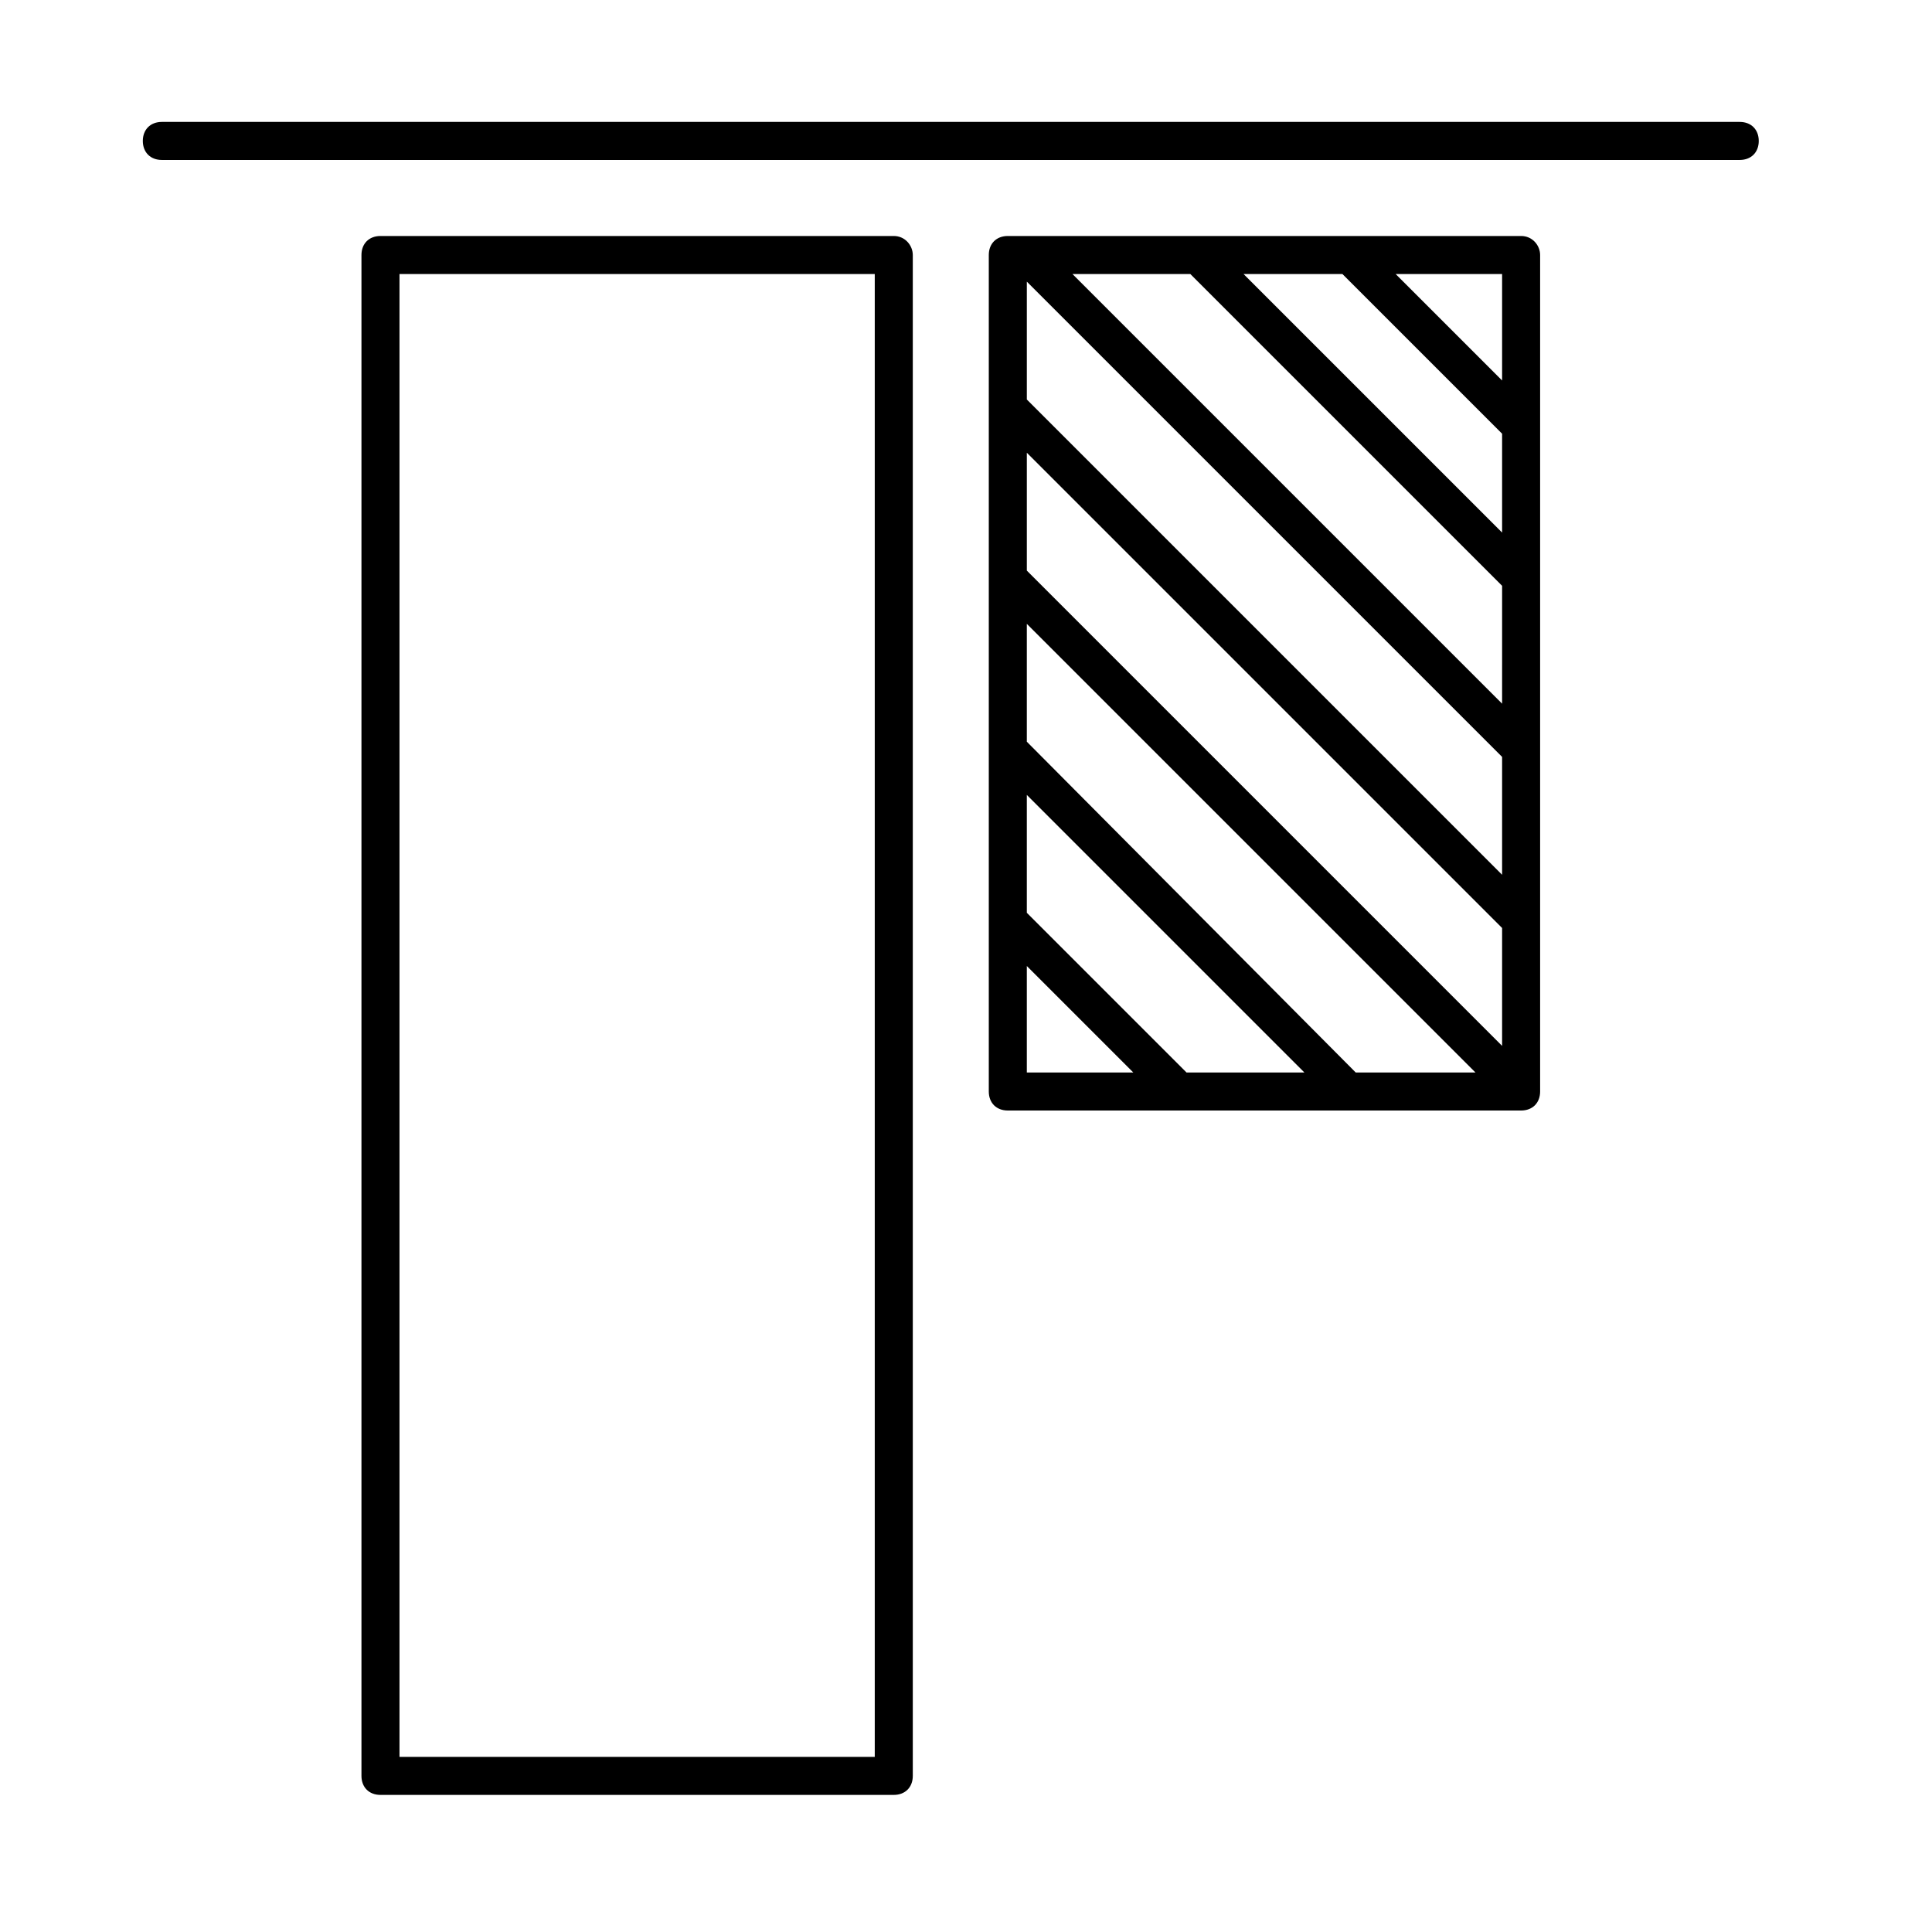 <?xml version="1.0" encoding="UTF-8"?>
<!-- Uploaded to: SVG Repo, www.svgrepo.com, Generator: SVG Repo Mixer Tools -->
<svg fill="#000000" width="800px" height="800px" version="1.1" viewBox="144 144 512 512" xmlns="http://www.w3.org/2000/svg">
 <g>
  <path d="m605.05 176.31h-418.16c-3.023 0-5.039 2.016-5.039 5.039 0 3.023 2.016 5.039 5.039 5.039h418.16c3.023 0 5.039-2.016 5.039-5.039-0.004-3.023-2.019-5.039-5.039-5.039z"/>
  <path d="m380.86 206.54h-136.03c-3.023 0-5.039 2.016-5.039 5.039v403.05c0 3.023 2.016 5.039 5.039 5.039h136.03c3.023 0 5.039-2.016 5.039-5.039v-403.05c-0.004-2.519-2.019-5.039-5.039-5.039zm-5.039 403.05h-125.95v-392.97h125.95z"/>
  <path d="m547.11 206.54h-136.03c-3.023 0-5.039 2.016-5.039 5.039v221.68c0 3.023 2.016 5.039 5.039 5.039h136.03c3.023 0 5.039-2.016 5.039-5.039v-221.68c0-2.519-2.016-5.039-5.039-5.039zm-130.99 221.68v-28.215l28.215 28.215zm42.32 0-42.32-42.32v-31.234l73.555 73.555zm44.84 0-87.16-87.66v-31.234l118.9 118.9zm38.793-7.051-125.95-125.95v-31.238l125.95 125.95zm0-45.344-125.95-125.95v-31.234l125.95 125.95zm0-45.344-113.86-113.86h31.234l82.629 82.625zm0-45.344-68.52-68.516h26.199l42.32 42.32zm0-40.305-28.215-28.215h28.215z"/>
 </g>
</svg>